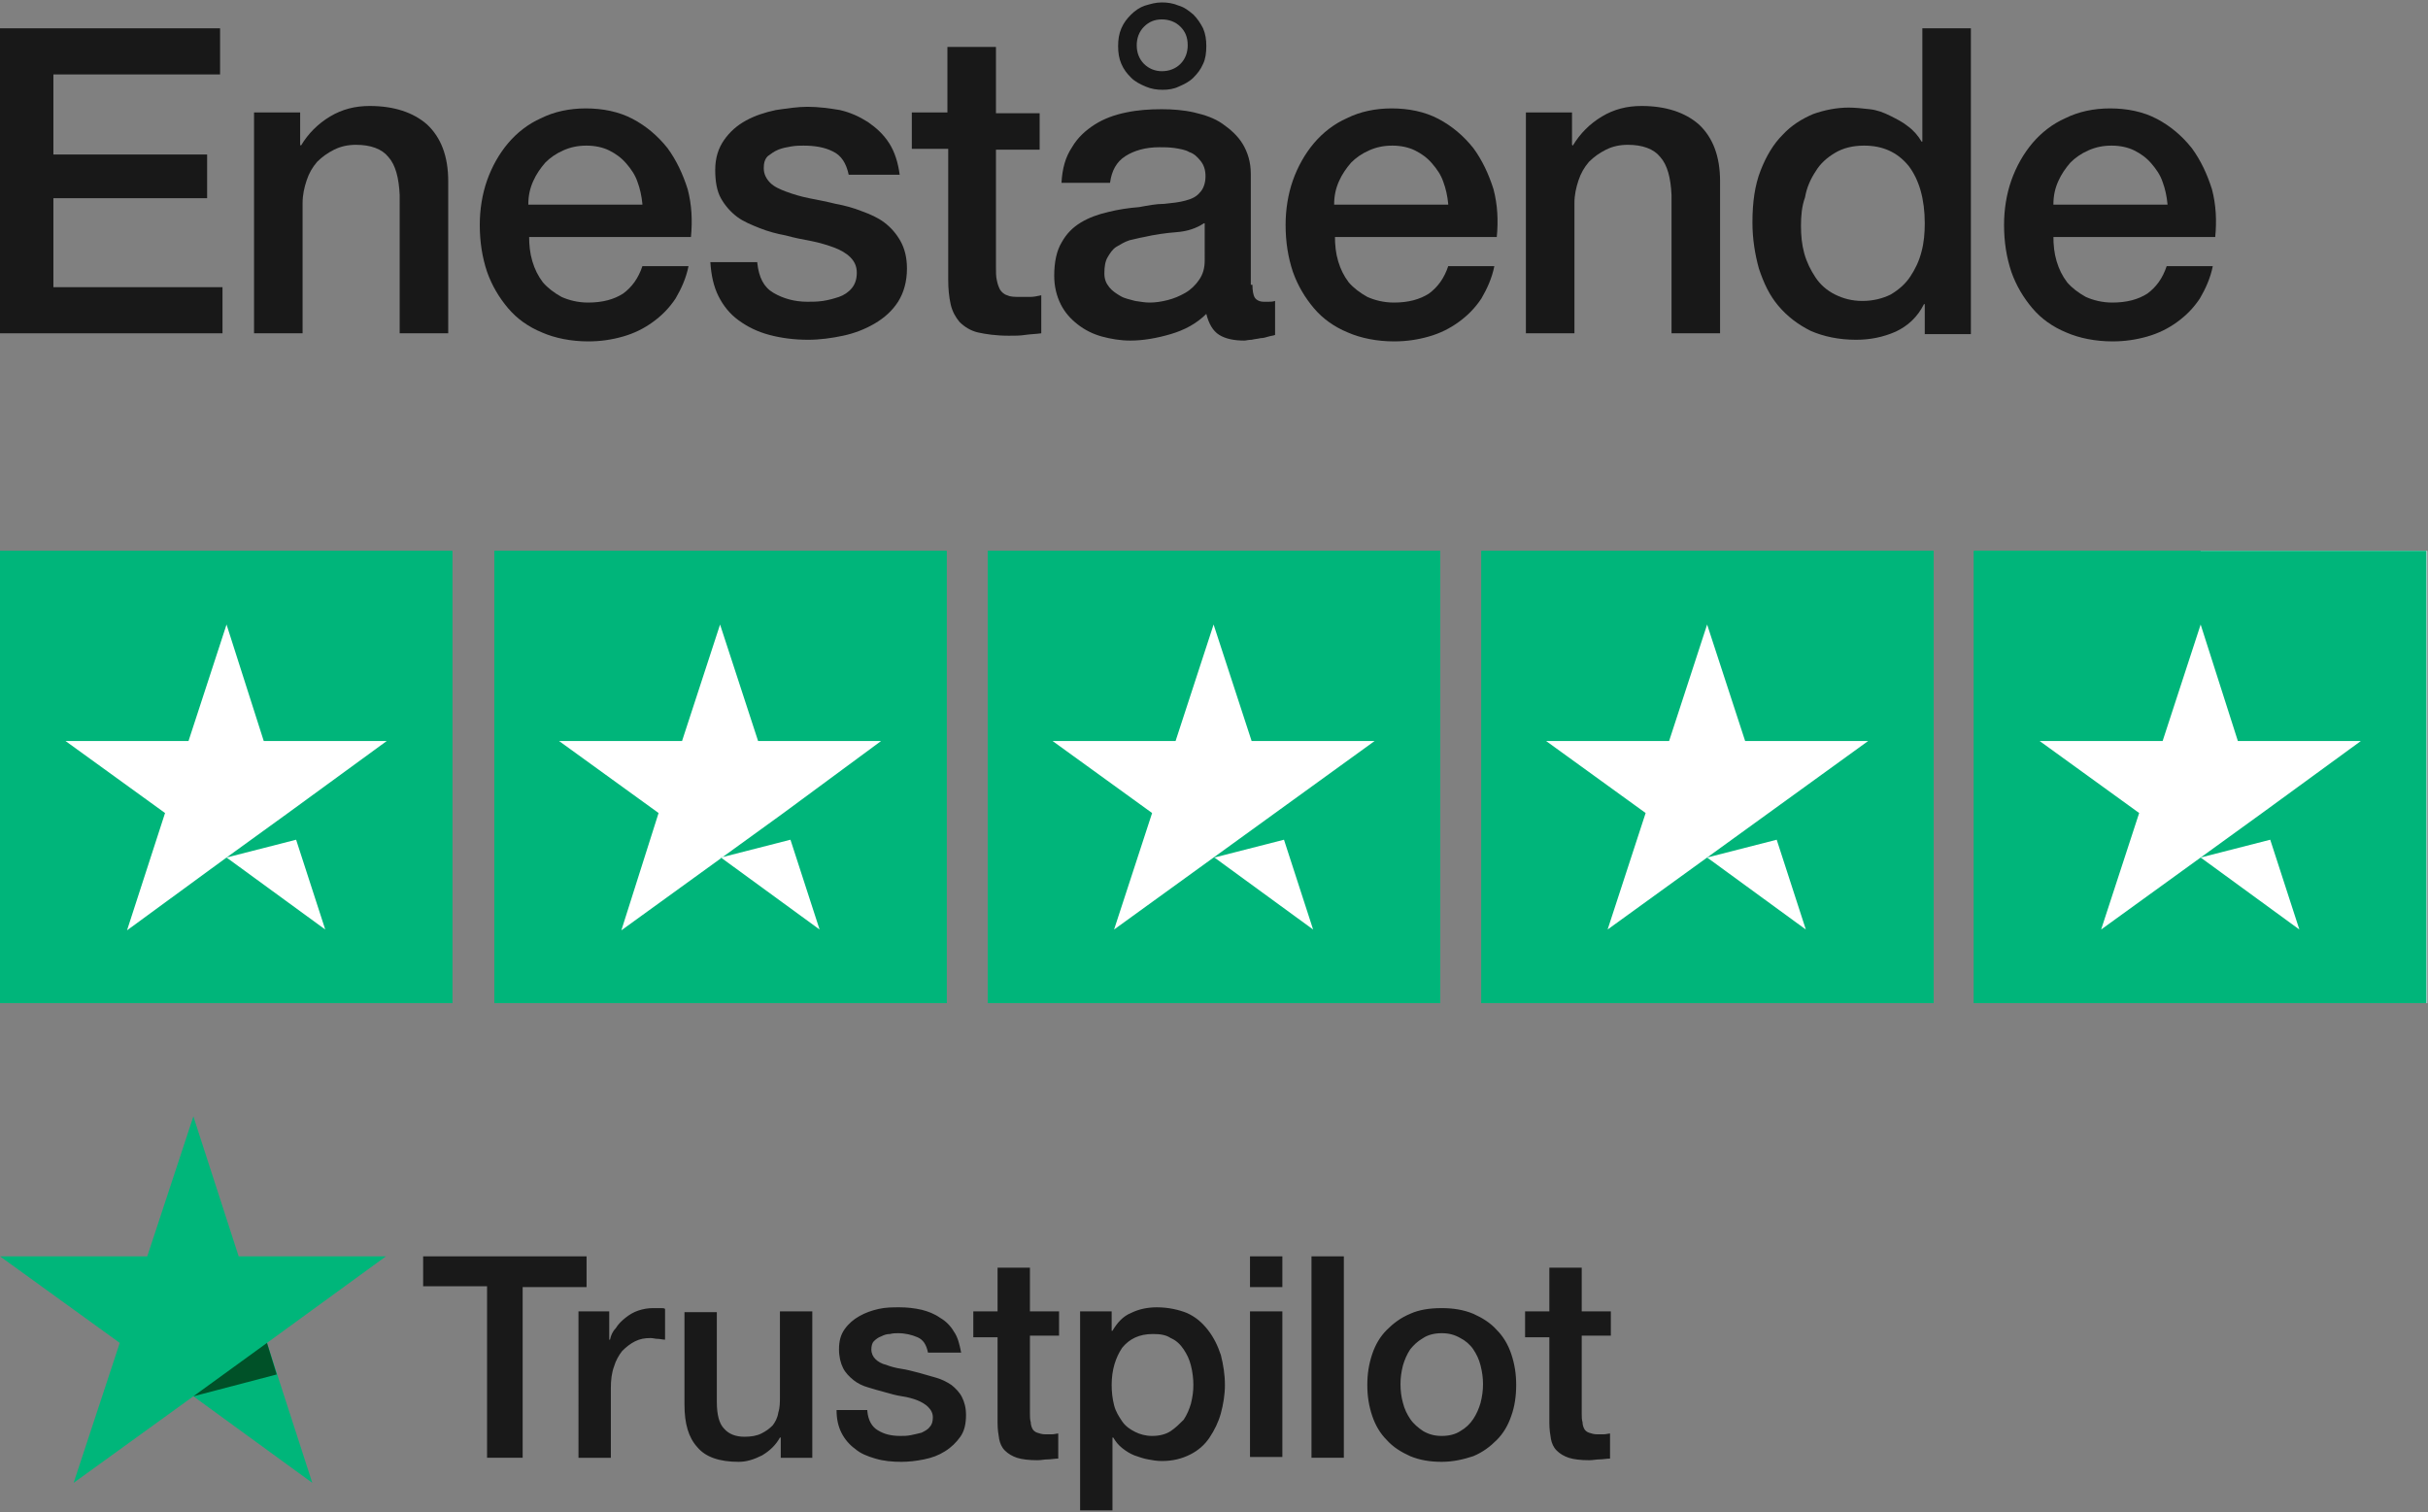 <svg xmlns="http://www.w3.org/2000/svg" xmlns:xlink="http://www.w3.org/1999/xlink" x="0px" y="0px" viewBox="0 0 300.1 186.9" style="enable-background:new 0 0 300.1 186.9;" xml:space="preserve"><rect x="0" y="0" width="300.1" height="186.9" fill="#808080" stroke="none"/><style type="text/css">	.st0{fill:#191919;}	.st1{fill:#00B67A;}	.st2{fill:#005128;}	.st3{fill:#00B57A;}	.st4{fill:#DADAE4;}	.st5{fill:#FFFFFF;}	.st6{fill:#181818;}</style><g id="Trustpilot_logo">	<g>		<g>			<path class="st0" d="M52.3,155.3h20.2v3.8h-7.9v21.1h-4.4V159h-7.9V155.3z M71.6,162.1h3.7v3.5h0.1c0.1-0.5,0.3-1,0.7-1.4    c0.3-0.5,0.7-0.9,1.2-1.3c0.5-0.4,1-0.7,1.6-0.9c0.6-0.2,1.2-0.3,1.8-0.3c0.5,0,0.8,0,1,0c0.2,0,0.4,0,0.5,0.1v3.8    c-0.3,0-0.6-0.1-0.9-0.1c-0.3,0-0.6-0.1-0.9-0.1c-0.7,0-1.3,0.1-1.9,0.4c-0.6,0.3-1.1,0.7-1.6,1.2c-0.4,0.5-0.8,1.2-1,1.9    c-0.3,0.8-0.4,1.7-0.4,2.7v8.6h-4V162.1z M100.4,180.2h-3.9v-2.5h-0.1c-0.5,0.9-1.2,1.6-2.2,2.2c-1,0.5-1.9,0.8-2.9,0.8    c-2.4,0-4.1-0.6-5.1-1.8c-1.1-1.2-1.6-2.9-1.6-5.3v-11.4h4v11.1c0,1.6,0.3,2.7,0.9,3.3c0.6,0.7,1.5,1,2.5,1    c0.8,0,1.5-0.1,2.1-0.4c0.6-0.3,1-0.6,1.4-1c0.3-0.4,0.6-0.9,0.7-1.6c0.2-0.6,0.2-1.3,0.2-2v-10.5h4V180.2z M107.2,174.4    c0.1,1.2,0.6,2,1.3,2.4c0.8,0.5,1.7,0.7,2.8,0.7c0.4,0,0.8,0,1.3-0.1c0.5-0.1,0.9-0.2,1.3-0.3c0.4-0.2,0.8-0.4,1-0.7    c0.3-0.3,0.4-0.7,0.4-1.2c0-0.5-0.2-0.9-0.6-1.3c-0.3-0.3-0.8-0.6-1.3-0.8c-0.5-0.2-1.2-0.4-1.9-0.5c-0.7-0.1-1.4-0.3-2.1-0.5    c-0.7-0.2-1.5-0.4-2.1-0.6c-0.7-0.2-1.3-0.5-1.8-0.9c-0.5-0.4-1-0.9-1.3-1.5c-0.3-0.6-0.5-1.4-0.5-2.3c0-1,0.2-1.8,0.7-2.5    c0.5-0.7,1.1-1.2,1.8-1.6c0.7-0.4,1.5-0.7,2.4-0.9c0.9-0.2,1.7-0.2,2.6-0.2c0.9,0,1.8,0.1,2.7,0.3c0.8,0.2,1.6,0.5,2.3,1    c0.7,0.4,1.3,1,1.7,1.7c0.5,0.7,0.7,1.6,0.9,2.6h-4.1c-0.2-1-0.6-1.6-1.3-1.9c-0.7-0.3-1.5-0.5-2.4-0.5c-0.3,0-0.6,0-1,0.1    c-0.4,0-0.7,0.1-1.1,0.3c-0.3,0.1-0.6,0.3-0.9,0.6c-0.2,0.2-0.3,0.6-0.3,1c0,0.5,0.2,0.9,0.5,1.2c0.3,0.3,0.8,0.6,1.3,0.7    c0.5,0.2,1.2,0.4,1.9,0.5c0.7,0.1,1.4,0.3,2.2,0.5c0.7,0.2,1.4,0.4,2.1,0.6c0.7,0.2,1.3,0.5,1.9,0.9c0.5,0.4,1,0.9,1.3,1.5    c0.3,0.6,0.5,1.3,0.5,2.2c0,1.1-0.2,2-0.7,2.7c-0.5,0.7-1.1,1.3-1.9,1.8c-0.8,0.5-1.6,0.8-2.6,1c-1,0.2-1.9,0.3-2.8,0.3    c-1.1,0-2.2-0.1-3.2-0.4c-1-0.3-1.8-0.6-2.5-1.2c-0.7-0.5-1.3-1.2-1.7-2c-0.4-0.8-0.6-1.7-0.6-2.8H107.2z M120.3,162.1h3v-5.4h4    v5.4h3.6v3h-3.6v9.6c0,0.4,0,0.8,0.1,1.1c0,0.3,0.1,0.6,0.2,0.8c0.1,0.2,0.3,0.4,0.6,0.5c0.3,0.1,0.6,0.2,1,0.2    c0.3,0,0.6,0,0.8,0c0.3,0,0.6-0.1,0.8-0.1v3.1c-0.4,0-0.9,0.1-1.3,0.1c-0.4,0-0.8,0.1-1.3,0.1c-1,0-1.9-0.1-2.5-0.3    c-0.6-0.2-1.1-0.5-1.5-0.9c-0.4-0.4-0.6-0.9-0.7-1.4c-0.1-0.6-0.2-1.2-0.2-2v-10.6h-3V162.1z M133.6,162.1h3.8v2.4h0.1    c0.6-1,1.3-1.8,2.3-2.2c1-0.5,2.1-0.7,3.2-0.7c1.4,0,2.7,0.3,3.7,0.7c1.1,0.5,1.9,1.2,2.6,2.1c0.7,0.9,1.2,1.9,1.6,3.1    c0.3,1.2,0.5,2.4,0.5,3.7c0,1.2-0.2,2.4-0.5,3.5c-0.3,1.1-0.8,2.1-1.4,3c-0.6,0.9-1.4,1.6-2.4,2.1c-1,0.5-2.1,0.8-3.5,0.8    c-0.6,0-1.2-0.1-1.7-0.2c-0.6-0.1-1.1-0.3-1.7-0.5c-0.5-0.2-1-0.5-1.5-0.9c-0.5-0.4-0.8-0.8-1.1-1.3h-0.1v9h-4V162.1z     M147.5,171.2c0-0.8-0.1-1.6-0.3-2.4c-0.2-0.8-0.5-1.4-0.9-2c-0.4-0.6-0.9-1.1-1.6-1.4c-0.6-0.4-1.3-0.5-2.2-0.5    c-1.7,0-2.9,0.6-3.8,1.7c-0.8,1.2-1.3,2.7-1.3,4.6c0,0.9,0.1,1.7,0.3,2.5c0.2,0.8,0.6,1.4,1,2c0.4,0.6,1,1,1.6,1.3    c0.6,0.3,1.3,0.5,2.1,0.5c0.9,0,1.7-0.2,2.3-0.6c0.6-0.4,1.1-0.9,1.6-1.4c0.4-0.6,0.7-1.3,0.9-2    C147.4,172.7,147.5,172,147.5,171.2z M154.5,155.3h4v3.8h-4V155.3z M154.5,162.1h4v18h-4V162.1z M162.1,155.3h4v24.9h-4V155.3z     M178.2,180.7c-1.4,0-2.7-0.2-3.9-0.7c-1.1-0.5-2.1-1.1-2.9-2c-0.8-0.8-1.4-1.8-1.8-3c-0.4-1.2-0.6-2.4-0.6-3.8    c0-1.4,0.2-2.6,0.6-3.8c0.4-1.2,1-2.2,1.8-3c0.8-0.8,1.7-1.5,2.9-2c1.1-0.5,2.4-0.7,3.9-0.7c1.4,0,2.7,0.2,3.9,0.7    c1.1,0.5,2.1,1.1,2.9,2c0.8,0.8,1.4,1.8,1.8,3c0.4,1.2,0.6,2.4,0.6,3.8c0,1.4-0.2,2.7-0.6,3.8c-0.4,1.2-1,2.2-1.8,3    c-0.8,0.8-1.7,1.5-2.9,2C180.9,180.4,179.6,180.7,178.2,180.7z M178.2,177.5c0.9,0,1.7-0.2,2.3-0.6c0.7-0.4,1.2-0.9,1.6-1.5    c0.4-0.6,0.7-1.3,0.9-2c0.2-0.8,0.3-1.5,0.3-2.3c0-0.8-0.1-1.5-0.3-2.3c-0.2-0.8-0.5-1.4-0.9-2c-0.4-0.6-1-1.1-1.6-1.4    c-0.7-0.4-1.4-0.6-2.3-0.6c-0.9,0-1.7,0.2-2.3,0.6c-0.7,0.4-1.2,0.9-1.6,1.4c-0.4,0.6-0.7,1.3-0.9,2c-0.2,0.8-0.3,1.5-0.3,2.3    c0,0.8,0.1,1.6,0.3,2.3c0.2,0.8,0.5,1.4,0.9,2c0.4,0.6,1,1.1,1.6,1.5C176.6,177.3,177.3,177.5,178.2,177.5z M188.5,162.1h3v-5.4    h4v5.4h3.6v3h-3.6v9.6c0,0.4,0,0.8,0.1,1.1c0,0.3,0.1,0.6,0.2,0.8c0.1,0.2,0.3,0.4,0.6,0.5c0.3,0.1,0.6,0.2,1,0.2    c0.3,0,0.6,0,0.8,0c0.3,0,0.6-0.1,0.8-0.1v3.1c-0.4,0-0.9,0.1-1.3,0.1c-0.4,0-0.8,0.1-1.3,0.1c-1,0-1.9-0.1-2.5-0.3    c-0.6-0.2-1.1-0.5-1.5-0.9c-0.4-0.4-0.6-0.9-0.7-1.4c-0.1-0.6-0.2-1.2-0.2-2v-10.6h-3V162.1z"></path>		</g>		<polygon class="st1" points="47.7,155.3 29.5,155.3 23.9,138 18.2,155.3 0,155.3 14.8,166 9.1,183.3 23.9,172.6 38.6,183.3    33,166 47.7,155.3 47.7,155.3 47.7,155.3   "></polygon>		<polygon class="st2" points="34.2,169.9 33,166 23.9,172.6   "></polygon>	</g></g><g id="Star_5">	<rect x="244" y="68.1" class="st3" width="27.9" height="55.9"></rect>	<rect x="272" y="68.1" class="st4" width="28" height="55.9"></rect>	<rect x="244" y="68.1" class="st3" width="55.9" height="55.9"></rect>	<path id="Star_00000063634211896990025340000003333264568713134246_" class="st5" d="M272,106l8.6-2.2l3.6,11.1L272,106z   M291.8,91.6l-15.2,0L272,77.2l-4.7,14.4l-15.2,0l12.3,8.9l-4.7,14.4L272,106l7.6-5.5L291.8,91.6L291.8,91.6L291.8,91.6L291.8,91.6  z"></path></g><g id="Star_4">	<rect x="183.1" y="68.1" class="st3" width="55.9" height="55.9"></rect>	<path id="Star_00000038395058989288163190000001775180036799744388_" class="st5" d="M211,106l8.6-2.2l3.6,11.1L211,106z   M230.9,91.6l-15.2,0L211,77.2l-4.7,14.4l-15.2,0l12.3,8.9l-4.7,14.4L211,106l7.6-5.5L230.9,91.6L230.9,91.6L230.9,91.6L230.9,91.6  z"></path></g><g id="Star_3">	<rect x="122.1" y="68.1" class="st3" width="55.9" height="55.9"></rect>	<path id="Star_00000143604565203106061300000004380238572222399887_" class="st5" d="M150.1,106l8.6-2.2l3.6,11.1L150.1,106z   M169.9,91.6l-15.2,0l-4.7-14.4l-4.7,14.4l-15.2,0l12.3,8.9l-4.7,14.4l12.3-8.9l7.6-5.5L169.9,91.6L169.9,91.6L169.9,91.6  L169.9,91.6z"></path></g><g id="Star_2">	<rect x="61.1" y="68.1" class="st3" width="55.9" height="55.9"></rect>	<path id="Star_00000025440792451594764500000005979136229562714789_" class="st5" d="M89.1,106l8.6-2.2l3.6,11.1L89.1,106z   M108.9,91.6l-15.2,0l-4.7-14.4l-4.7,14.4l-15.2,0l12.3,8.9L76.8,115l12.3-8.9l7.6-5.5L108.9,91.6L108.9,91.6L108.9,91.6  L108.9,91.6z"></path></g><g id="Star_1">	<rect x="0" y="68.1" class="st3" width="55.9" height="55.9"></rect>	<path id="Star_00000155843571328101599720000000857030505845832845_" class="st5" d="M28,106l8.6-2.2l3.6,11.1L28,106z M47.8,91.6  l-15.2,0L28,77.2l-4.7,14.4l-15.2,0l12.3,8.9L15.7,115L28,106l7.6-5.5L47.8,91.6L47.8,91.6L47.8,91.6L47.8,91.6z"></path></g><g id="_x35__stars">	<rect x="0" y="68.1" class="st3" width="55.9" height="55.9"></rect>	<path id="Star_00000049938488730107519300000000329788073197301181_" class="st5" d="M28,106l8.6-2.2l3.6,11.1L28,106z M47.8,91.6  l-15.2,0L28,77.2l-4.7,14.4l-15.2,0l12.3,8.9L15.7,115L28,106l7.6-5.5L47.8,91.6L47.8,91.6L47.8,91.6L47.8,91.6z"></path>	<rect x="61.1" y="68.1" class="st3" width="55.9" height="55.9"></rect>	<path id="Star_00000096043688834699079870000002055249542094515889_" class="st5" d="M89.1,106l8.6-2.2l3.6,11.1L89.1,106z   M108.9,91.6l-15.2,0l-4.7-14.4l-4.7,14.4l-15.2,0l12.3,8.9L76.8,115l12.3-8.9l7.6-5.5L108.9,91.6L108.9,91.6L108.9,91.6  L108.9,91.6z"></path>	<rect x="122.1" y="68.1" class="st3" width="55.9" height="55.9"></rect>	<path id="Star_00000003807666586720176040000000898538636164929700_" class="st5" d="M150.1,106l8.6-2.2l3.6,11.1L150.1,106z   M169.9,91.6l-15.2,0l-4.7-14.4l-4.7,14.4l-15.2,0l12.3,8.9l-4.7,14.4l12.3-8.9l7.6-5.5L169.9,91.6L169.9,91.6L169.9,91.6  L169.9,91.6z"></path>	<rect x="183.1" y="68.1" class="st3" width="55.9" height="55.9"></rect>	<path id="Star_00000059303758838584354280000017044185124744411810_" class="st5" d="M211,106l8.6-2.2l3.6,11.1L211,106z   M230.9,91.6l-15.2,0L211,77.2l-4.7,14.4l-15.2,0l12.3,8.9l-4.7,14.4L211,106l7.6-5.5L230.9,91.6L230.9,91.6L230.9,91.6L230.9,91.6  z"></path>	<rect x="244" y="68.1" class="st3" width="27.9" height="55.9"></rect>	<rect x="272" y="68.1" class="st4" width="28" height="55.9"></rect>	<rect x="244" y="68.1" class="st3" width="55.9" height="55.9"></rect>	<path id="Star_00000133491864103183782350000002553843707842613426_" class="st5" d="M272,106l8.6-2.2l3.6,11.1L272,106z   M291.8,91.6l-15.2,0L272,77.2l-4.7,14.4l-15.2,0l12.3,8.9l-4.7,14.4L272,106l7.6-5.5L291.8,91.6L291.8,91.6L291.8,91.6L291.8,91.6  z"></path></g><g id="Enest&#xE5;ende">	<g>		<path class="st6" d="M0,3.5h27.2v5.7H6.6v9.9h19v5.4h-19v11h20.9v5.7H0V3.5z"></path>		<path class="st6" d="M31.4,13.9h5.7v4l0.1,0.1c0.9-1.5,2.1-2.7,3.6-3.6c1.5-0.9,3.1-1.3,4.9-1.3c3,0,5.4,0.8,7.1,2.3   c1.7,1.6,2.6,3.9,2.6,7v18.8h-6V24.1c-0.1-2.1-0.5-3.7-1.4-4.7c-0.8-1-2.2-1.5-4-1.5c-1,0-1.9,0.2-2.7,0.6   c-0.8,0.4-1.5,0.9-2.1,1.5c-0.6,0.7-1,1.4-1.3,2.3c-0.3,0.9-0.5,1.8-0.5,2.8v16.1h-6V13.9z"></path>		<path class="st6" d="M65.4,29.2c0,1.1,0.1,2.1,0.4,3.1c0.3,1,0.7,1.8,1.3,2.6c0.6,0.7,1.4,1.3,2.3,1.8c0.9,0.4,2,0.7,3.3,0.7   c1.8,0,3.2-0.4,4.3-1.1c1.1-0.8,1.9-1.9,2.4-3.4h5.7c-0.3,1.5-0.9,2.8-1.6,4c-0.8,1.2-1.7,2.1-2.8,2.9c-1.1,0.8-2.3,1.4-3.7,1.8   c-1.4,0.4-2.8,0.6-4.3,0.6c-2.1,0-4.1-0.4-5.7-1.1c-1.7-0.7-3.1-1.7-4.2-3c-1.1-1.3-2-2.8-2.6-4.5c-0.6-1.8-0.9-3.7-0.9-5.8   c0-1.9,0.3-3.8,0.9-5.5c0.6-1.7,1.5-3.3,2.6-4.6c1.1-1.3,2.5-2.4,4.1-3.1c1.6-0.8,3.5-1.2,5.5-1.2c2.1,0,4.1,0.4,5.8,1.3   c1.7,0.9,3.1,2.1,4.3,3.6c1.1,1.5,1.9,3.2,2.5,5.1c0.5,1.9,0.6,3.9,0.4,5.9H65.4z M79.4,25.2c-0.1-1-0.3-1.9-0.6-2.7   c-0.3-0.9-0.8-1.6-1.4-2.3c-0.6-0.7-1.3-1.2-2.1-1.6c-0.8-0.4-1.8-0.6-2.8-0.6c-1.1,0-2,0.2-2.9,0.6c-0.9,0.4-1.6,0.9-2.2,1.5   c-0.6,0.7-1.1,1.4-1.5,2.3c-0.4,0.9-0.6,1.8-0.6,2.9H79.4z"></path>		<path class="st6" d="M93.6,32.5c0.2,1.8,0.8,3,2,3.7c1.2,0.7,2.6,1.1,4.2,1.1c0.6,0,1.2,0,1.9-0.1c0.7-0.1,1.4-0.3,2-0.5   c0.6-0.2,1.2-0.6,1.6-1.1c0.4-0.5,0.6-1.1,0.6-1.9c0-0.8-0.3-1.4-0.8-1.9c-0.5-0.5-1.2-0.9-2-1.2c-0.8-0.3-1.8-0.6-2.8-0.8   c-1.1-0.2-2.1-0.4-3.2-0.7c-1.1-0.2-2.2-0.5-3.2-0.9c-1-0.4-2-0.8-2.8-1.4c-0.8-0.6-1.5-1.4-2-2.3c-0.5-0.9-0.7-2.1-0.7-3.5   c0-1.5,0.4-2.7,1.1-3.7c0.7-1,1.6-1.8,2.7-2.4c1.1-0.6,2.3-1,3.7-1.3c1.4-0.2,2.7-0.4,3.9-0.4c1.4,0,2.8,0.2,4,0.4   c1.3,0.3,2.4,0.8,3.5,1.5c1,0.7,1.9,1.5,2.6,2.6c0.7,1.1,1.1,2.4,1.3,3.9h-6.3c-0.3-1.4-0.9-2.4-2-2.9c-1-0.5-2.2-0.7-3.6-0.7   c-0.4,0-0.9,0-1.5,0.1c-0.6,0.1-1.1,0.2-1.6,0.4c-0.5,0.2-0.9,0.5-1.3,0.8c-0.4,0.4-0.5,0.9-0.5,1.5c0,0.7,0.3,1.3,0.8,1.8   c0.5,0.5,1.2,0.8,2,1.1c0.8,0.3,1.8,0.6,2.8,0.8s2.1,0.4,3.3,0.7c1.1,0.2,2.2,0.5,3.2,0.9c1.1,0.4,2,0.8,2.8,1.4   c0.8,0.6,1.5,1.4,2,2.3c0.5,0.9,0.8,2,0.8,3.4c0,1.6-0.4,3-1.1,4.1c-0.7,1.1-1.7,2-2.9,2.7c-1.2,0.7-2.5,1.2-3.9,1.5   c-1.4,0.3-2.9,0.5-4.3,0.5c-1.7,0-3.3-0.2-4.8-0.6c-1.5-0.4-2.7-1-3.8-1.8c-1.1-0.8-1.9-1.8-2.5-3c-0.6-1.2-0.9-2.6-1-4.2H93.6z"></path>		<path class="st6" d="M112.6,13.9h4.5V5.8h6v8.2h5.4v4.5h-5.4V33c0,0.6,0,1.2,0.1,1.6c0.1,0.5,0.2,0.8,0.4,1.2   c0.2,0.3,0.5,0.6,0.9,0.7c0.4,0.2,0.9,0.2,1.6,0.2c0.4,0,0.8,0,1.3,0c0.4,0,0.8-0.1,1.3-0.2v4.7c-0.7,0.1-1.3,0.1-2,0.2   c-0.6,0.1-1.3,0.1-2,0.1c-1.6,0-2.9-0.2-3.8-0.4s-1.7-0.7-2.3-1.3c-0.5-0.6-0.9-1.3-1.1-2.2c-0.2-0.9-0.3-1.9-0.3-3V18.4h-4.5   V13.9z"></path>		<path class="st6" d="M154.8,35.2c0,0.7,0.1,1.3,0.3,1.6c0.2,0.3,0.6,0.5,1.1,0.5c0.2,0,0.4,0,0.6,0c0.2,0,0.5,0,0.8-0.1v4.2   c-0.2,0.1-0.5,0.1-0.8,0.2c-0.3,0.1-0.7,0.2-1,0.2c-0.4,0.1-0.7,0.1-1.1,0.2c-0.4,0-0.7,0.1-0.9,0.1c-1.2,0-2.3-0.2-3.1-0.7   s-1.3-1.4-1.6-2.6c-1.2,1.2-2.7,2-4.4,2.5c-1.7,0.5-3.4,0.8-5,0.8c-1.2,0-2.4-0.2-3.5-0.5c-1.1-0.3-2.1-0.8-3-1.5   c-0.9-0.7-1.6-1.5-2.1-2.5c-0.5-1-0.8-2.2-0.8-3.5c0-1.7,0.3-3.1,0.9-4.1c0.6-1.1,1.4-1.9,2.4-2.5c1-0.6,2.1-1,3.4-1.3   c1.2-0.3,2.5-0.5,3.8-0.6c1.1-0.2,2.1-0.4,3.1-0.4c1-0.1,1.9-0.2,2.6-0.4c0.8-0.2,1.4-0.5,1.8-1c0.4-0.4,0.7-1.1,0.7-2   c0-0.8-0.2-1.4-0.6-1.9c-0.4-0.5-0.8-0.9-1.4-1.1c-0.5-0.3-1.2-0.4-1.8-0.5c-0.7-0.1-1.3-0.1-1.9-0.1c-1.7,0-3.1,0.4-4.2,1.1   c-1.1,0.7-1.7,1.8-1.9,3.3h-6c0.1-1.8,0.5-3.2,1.3-4.4c0.7-1.2,1.7-2.1,2.8-2.8c1.1-0.7,2.4-1.2,3.9-1.5c1.4-0.3,2.9-0.4,4.4-0.4   c1.3,0,2.7,0.1,4,0.4c1.3,0.3,2.5,0.7,3.5,1.4s1.9,1.5,2.5,2.5c0.6,1,1,2.2,1,3.7V35.2z M148.8,27.6c-0.9,0.6-2,1-3.4,1.1   c-1.3,0.1-2.7,0.3-4,0.6c-0.6,0.1-1.3,0.3-1.8,0.4c-0.6,0.2-1.1,0.5-1.6,0.8c-0.5,0.3-0.8,0.8-1.1,1.3c-0.3,0.5-0.4,1.2-0.4,2   c0,0.7,0.2,1.2,0.6,1.7c0.4,0.5,0.9,0.8,1.4,1.1c0.5,0.3,1.1,0.4,1.8,0.6c0.7,0.1,1.2,0.2,1.8,0.2c0.7,0,1.4-0.1,2.2-0.3   c0.8-0.2,1.5-0.5,2.2-0.9c0.7-0.4,1.3-1,1.7-1.6c0.5-0.7,0.7-1.5,0.7-2.4V27.6z M143.7,11.1c-0.7,0-1.4-0.1-2.1-0.4   c-0.7-0.3-1.3-0.6-1.8-1.1c-0.5-0.5-0.9-1-1.2-1.7c-0.3-0.7-0.4-1.4-0.4-2.2c0-0.8,0.1-1.5,0.4-2.2c0.3-0.7,0.7-1.2,1.2-1.7   c0.5-0.5,1.1-0.9,1.7-1.1c0.7-0.2,1.3-0.4,2.1-0.4c0.7,0,1.4,0.1,2.1,0.4c0.7,0.2,1.2,0.6,1.8,1.1c0.5,0.5,0.9,1.1,1.2,1.7   c0.3,0.7,0.4,1.4,0.4,2.2c0,0.8-0.1,1.6-0.4,2.2c-0.3,0.7-0.7,1.2-1.2,1.7c-0.5,0.5-1.1,0.8-1.8,1.1   C145.1,11,144.4,11.1,143.7,11.1z M140.5,5.6c0,0.9,0.3,1.7,0.9,2.3c0.6,0.6,1.4,0.9,2.2,0.9c0.9,0,1.7-0.3,2.3-0.9   c0.6-0.6,0.9-1.4,0.9-2.3c0-1-0.3-1.7-0.9-2.3c-0.6-0.6-1.4-0.9-2.3-0.9c-0.9,0-1.6,0.3-2.2,0.9C140.8,3.9,140.5,4.7,140.5,5.6z"></path>		<path class="st6" d="M165,29.2c0,1.1,0.1,2.1,0.4,3.1c0.3,1,0.7,1.8,1.3,2.6c0.6,0.7,1.4,1.3,2.3,1.8c0.9,0.4,2,0.7,3.3,0.7   c1.8,0,3.2-0.4,4.3-1.1c1.1-0.8,1.9-1.9,2.4-3.4h5.7c-0.3,1.5-0.9,2.8-1.6,4c-0.8,1.2-1.7,2.1-2.8,2.9c-1.1,0.8-2.3,1.4-3.7,1.8   c-1.4,0.4-2.8,0.6-4.3,0.6c-2.1,0-4.1-0.4-5.7-1.1c-1.7-0.7-3.1-1.7-4.2-3c-1.1-1.3-2-2.8-2.6-4.5c-0.6-1.8-0.9-3.7-0.9-5.8   c0-1.9,0.3-3.8,0.9-5.5c0.6-1.7,1.5-3.3,2.6-4.6c1.1-1.3,2.5-2.4,4.1-3.1c1.6-0.8,3.5-1.2,5.5-1.2c2.1,0,4.1,0.4,5.8,1.3   c1.7,0.9,3.1,2.1,4.3,3.6c1.1,1.5,1.9,3.2,2.5,5.1c0.5,1.9,0.6,3.9,0.4,5.9H165z M179,25.2c-0.1-1-0.3-1.9-0.6-2.7   c-0.3-0.9-0.8-1.6-1.4-2.3c-0.6-0.7-1.3-1.2-2.1-1.6c-0.8-0.4-1.8-0.6-2.8-0.6c-1.1,0-2,0.2-2.9,0.6c-0.9,0.4-1.6,0.9-2.2,1.5   c-0.6,0.7-1.1,1.4-1.5,2.3c-0.4,0.9-0.6,1.8-0.6,2.9H179z"></path>		<path class="st6" d="M188.6,13.9h5.7v4l0.1,0.1c0.9-1.5,2.1-2.7,3.6-3.6c1.5-0.9,3.1-1.3,4.9-1.3c3,0,5.4,0.8,7.1,2.3   c1.7,1.6,2.6,3.9,2.6,7v18.8h-6V24.1c-0.1-2.1-0.5-3.7-1.4-4.7c-0.8-1-2.2-1.5-4-1.5c-1,0-1.9,0.2-2.7,0.6   c-0.8,0.4-1.5,0.9-2.1,1.5c-0.6,0.7-1,1.4-1.3,2.3c-0.3,0.9-0.5,1.8-0.5,2.8v16.1h-6V13.9z"></path>		<path class="st6" d="M243.6,41.3h-5.7v-3.7h-0.1c-0.8,1.6-2,2.7-3.5,3.4c-1.6,0.7-3.2,1-4.9,1c-2.1,0-4-0.4-5.6-1.1   c-1.6-0.8-2.9-1.8-4-3.1c-1.1-1.3-1.8-2.8-2.4-4.6c-0.5-1.8-0.8-3.7-0.8-5.7c0-2.5,0.3-4.6,1-6.4s1.6-3.3,2.7-4.4   c1.1-1.2,2.4-2,3.8-2.6c1.4-0.5,2.9-0.8,4.4-0.8c0.8,0,1.7,0.1,2.6,0.2s1.7,0.4,2.5,0.8c0.8,0.4,1.6,0.8,2.2,1.3   c0.7,0.5,1.3,1.2,1.7,1.9h0.1v-14h6V41.3z M222.6,27.9c0,1.2,0.1,2.3,0.4,3.4c0.3,1.1,0.8,2.1,1.4,3c0.6,0.9,1.4,1.6,2.4,2.1   c1,0.5,2.1,0.8,3.4,0.8c1.3,0,2.5-0.3,3.5-0.8c1-0.6,1.8-1.3,2.4-2.2c0.6-0.9,1.1-1.9,1.4-3.1c0.3-1.1,0.4-2.3,0.4-3.5   c0-3-0.7-5.4-2-7.1c-1.4-1.7-3.2-2.5-5.5-2.5c-1.4,0-2.6,0.3-3.6,0.9c-1,0.6-1.8,1.3-2.4,2.3c-0.6,0.9-1.1,2-1.3,3.2   C222.7,25.5,222.6,26.7,222.6,27.9z"></path>		<path class="st6" d="M253.8,29.2c0,1.1,0.1,2.1,0.4,3.1c0.3,1,0.7,1.8,1.3,2.6c0.6,0.7,1.4,1.3,2.3,1.8c0.9,0.4,2,0.7,3.3,0.7   c1.8,0,3.2-0.4,4.3-1.1c1.1-0.8,1.9-1.9,2.4-3.4h5.7c-0.3,1.5-0.9,2.8-1.6,4c-0.8,1.2-1.7,2.1-2.8,2.9c-1.1,0.8-2.3,1.4-3.7,1.8   c-1.4,0.4-2.8,0.6-4.3,0.6c-2.1,0-4.1-0.4-5.7-1.1c-1.7-0.7-3.1-1.7-4.2-3c-1.1-1.3-2-2.8-2.6-4.5c-0.6-1.8-0.9-3.7-0.9-5.8   c0-1.9,0.3-3.8,0.9-5.5c0.6-1.7,1.5-3.3,2.6-4.6c1.1-1.3,2.5-2.4,4.1-3.1c1.6-0.8,3.5-1.2,5.5-1.2c2.1,0,4.1,0.4,5.8,1.3   c1.7,0.9,3.1,2.1,4.3,3.6c1.1,1.5,1.9,3.2,2.5,5.1c0.5,1.9,0.6,3.9,0.4,5.9H253.8z M267.9,25.2c-0.1-1-0.3-1.9-0.6-2.7   c-0.3-0.9-0.8-1.6-1.4-2.3c-0.6-0.7-1.3-1.2-2.1-1.6c-0.8-0.4-1.8-0.6-2.8-0.6c-1.1,0-2,0.2-2.9,0.6c-0.9,0.4-1.6,0.9-2.2,1.5   c-0.6,0.7-1.1,1.4-1.5,2.3c-0.4,0.9-0.6,1.8-0.6,2.9H267.9z"></path>	</g></g></svg>